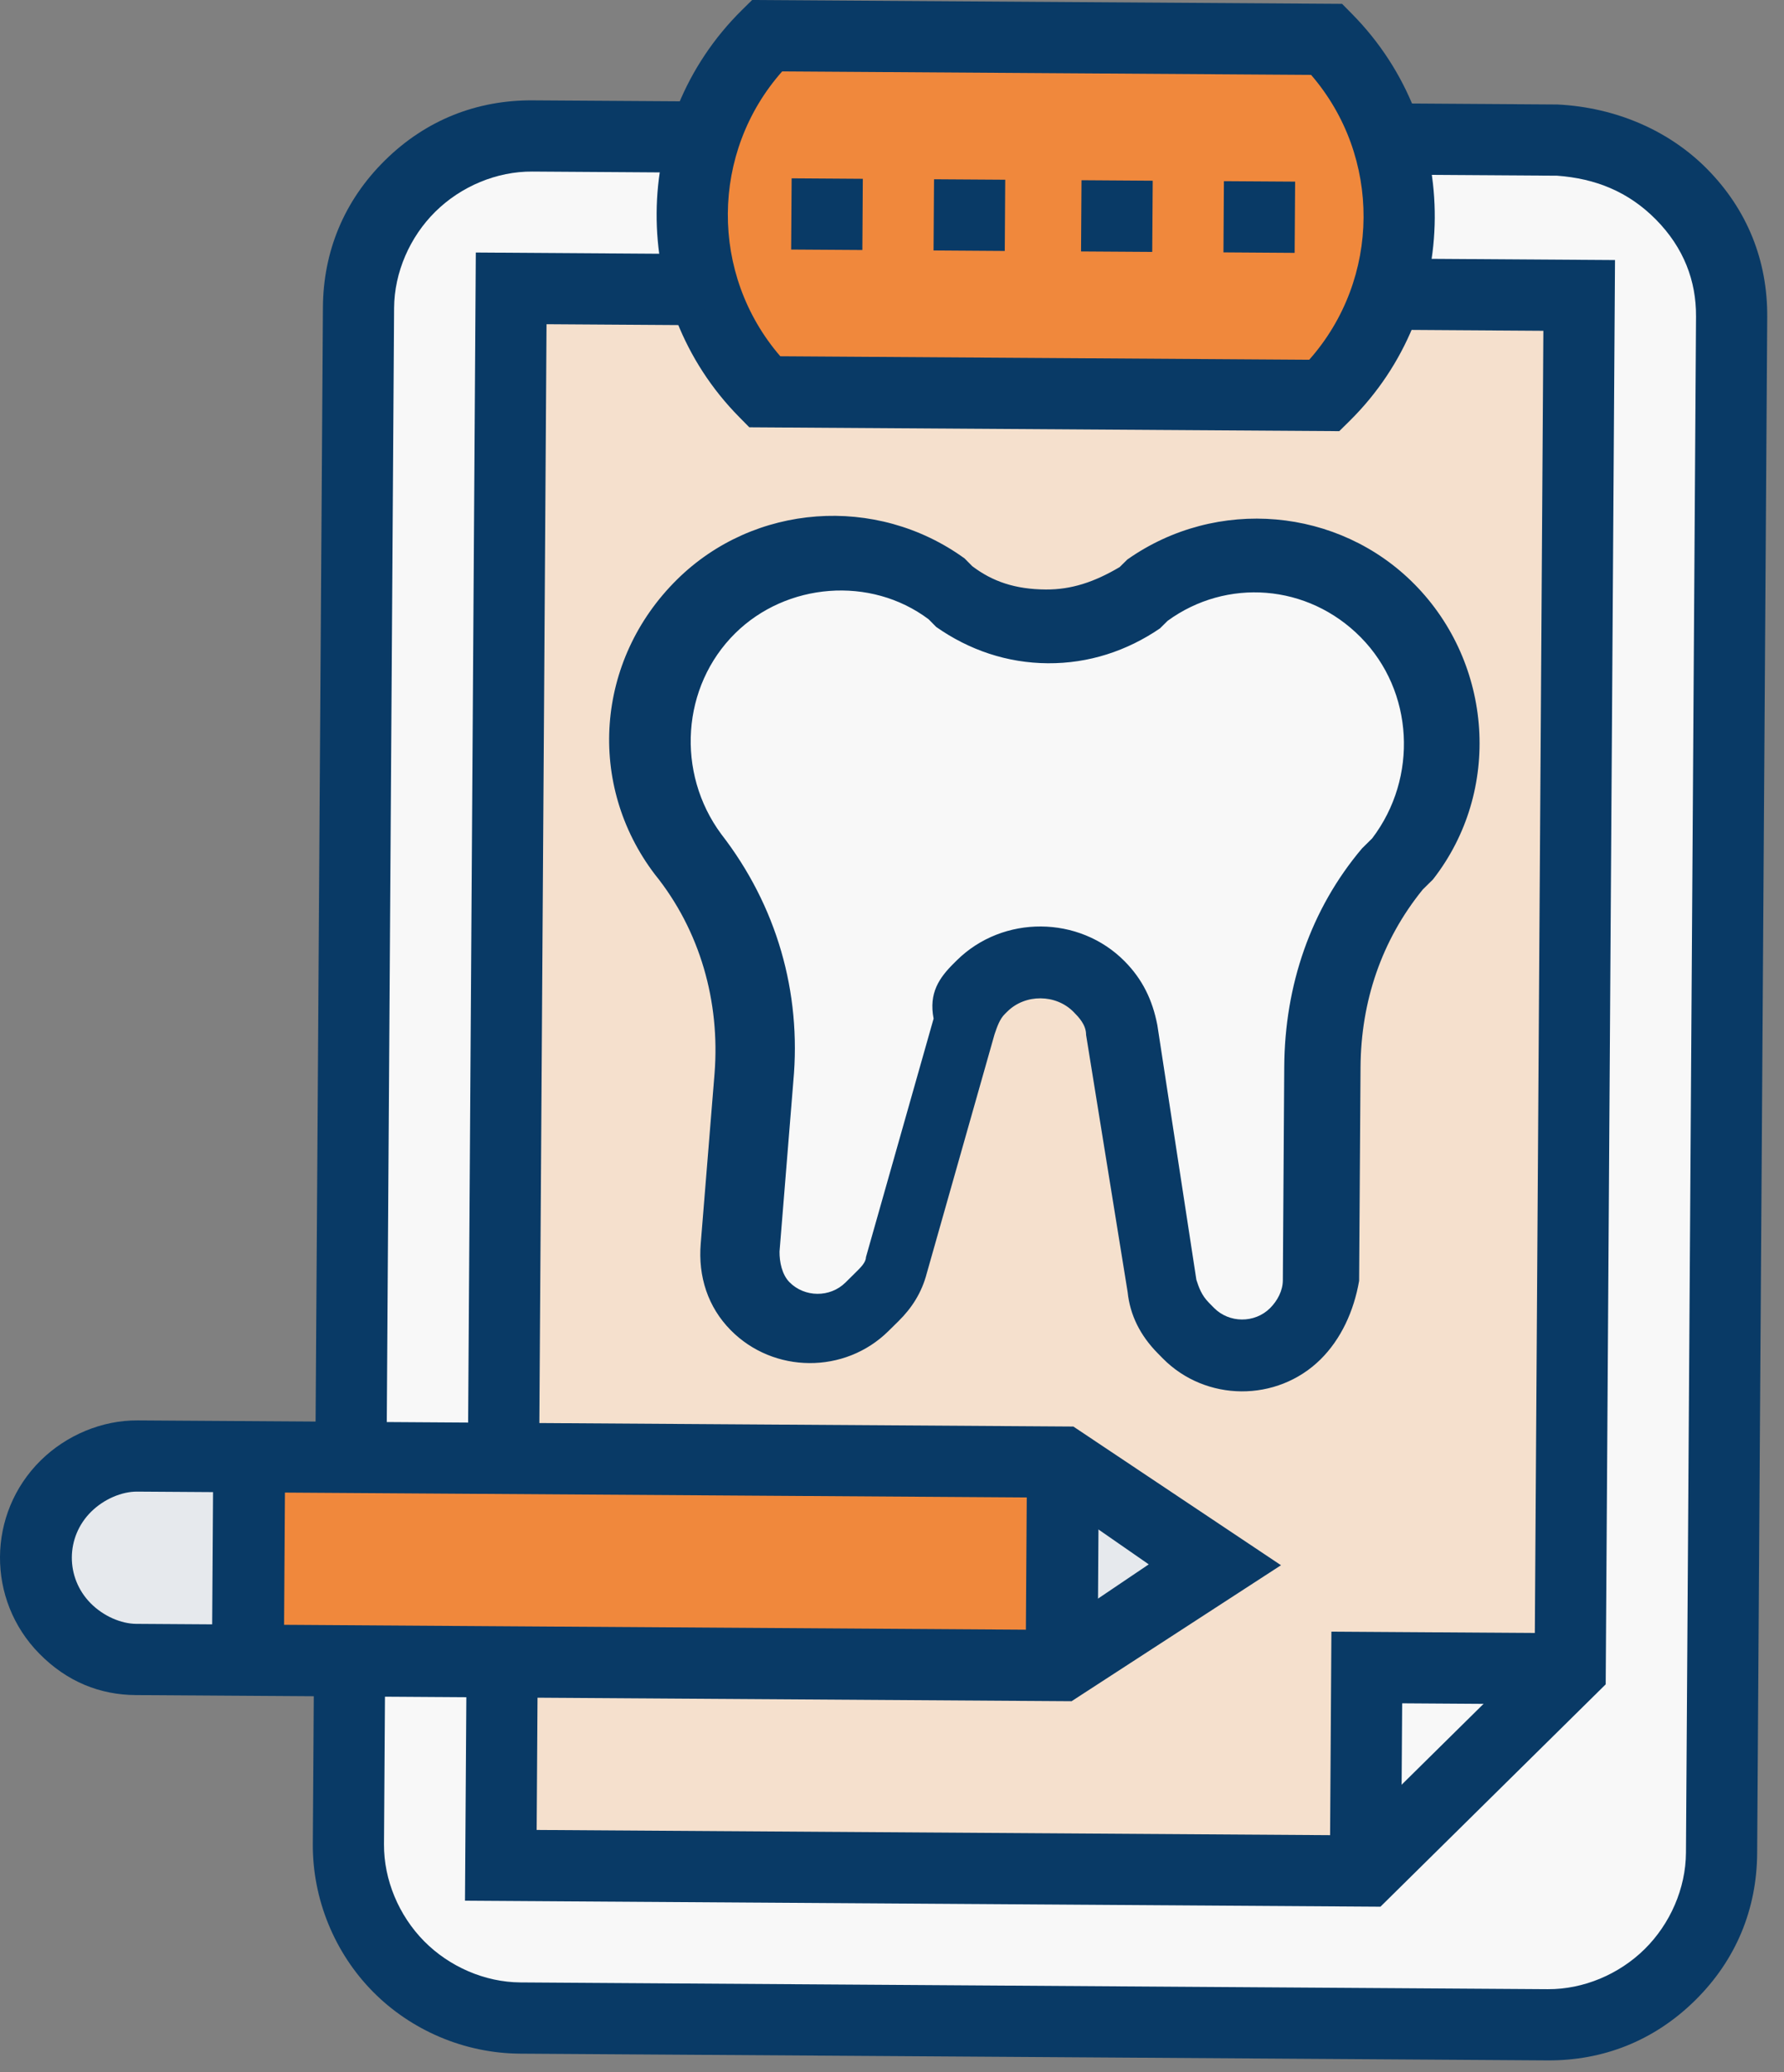 <svg width="62" height="72" viewBox="0 0 62 72" fill="none" xmlns="http://www.w3.org/2000/svg">
<rect x="0" y="0" width="62" height="72" fill="#808080" stroke="none"/>
<path d="M47.453 65.012L54.569 57.988L54.882 10.266L48.166 10.222C48.436 9.429 48.531 8.457 48.536 7.573C48.542 6.69 48.371 5.805 48.2 4.92L54.21 4.959C55.801 4.97 57.299 5.598 58.44 6.755L58.528 6.843C59.669 8 60.278 9.506 60.268 11.097L59.83 64.386C59.819 65.977 59.191 67.475 58.035 68.616C56.878 69.758 55.372 70.367 53.87 70.268L18.078 70.122C16.487 70.112 14.989 69.483 13.848 68.327C12.706 67.17 12.098 65.664 12.108 64.073L12.15 57.71L17.452 57.745L17.406 64.815L47.453 65.012Z" fill="#F8F8F8"/>
<path d="M18.507 4.723L24.516 4.762C23.974 6.526 23.963 8.293 24.482 10.064L17.765 10.02L17.499 50.672L12.196 50.638L12.458 10.693C12.469 9.102 13.097 7.604 14.253 6.462C15.41 5.321 16.916 4.712 18.507 4.723Z" fill="#F8F8F8"/>
<path d="M54.57 57.987L47.454 65.011L47.5 57.941L54.57 57.987Z" fill="#F8F8F8"/>
<path d="M17.765 10.022L17.406 64.814L47.453 65.01L47.5 57.941L54.57 57.987L54.883 10.265L17.765 10.022Z" fill="#F5E0CD"/>
<path d="M44.042 19.208C45.543 19.306 46.953 20.022 48.094 21.179C50.377 23.492 50.529 27.204 48.568 29.843L48.212 30.194C46.696 32.217 45.797 34.509 45.869 37.072L45.82 44.496C45.816 45.203 45.546 45.819 45.013 46.346C44.034 47.312 42.267 47.3 41.301 46.322L41.125 46.144C40.774 45.788 40.424 45.256 40.428 44.725L38.984 35.79C38.899 35.171 38.637 34.727 38.198 34.282C37.057 33.126 35.289 33.114 34.133 34.256L34.044 34.343C33.688 34.694 33.42 35.135 33.329 35.576L30.977 43.868C30.886 44.309 30.617 44.749 30.351 45.013L29.906 45.452C29.372 45.979 28.752 46.24 28.045 46.235C27.427 46.143 26.81 45.873 26.371 45.429C25.844 44.895 25.584 44.098 25.589 43.391L26.159 37.385C26.442 34.647 25.576 31.813 23.912 29.593C22.948 28.261 22.516 26.756 22.527 25.165C22.625 23.663 23.253 22.165 24.41 21.023C26.634 18.829 30.171 18.498 32.809 20.46L33.073 20.727C34.041 21.352 35.187 21.801 36.247 21.808C37.397 21.727 38.547 21.47 39.436 20.768L39.703 20.505C41.035 19.542 42.54 19.11 44.042 19.208Z" fill="#F8F8F8"/>
<path d="M8.68 50.528L8.633 57.652L36.879 57.837L36.925 50.713L8.68 50.528Z" fill="#F0883C"/>
<path d="M8.662 50.616L8.615 57.686L4.727 57.661C3.843 57.655 2.874 57.207 2.259 56.584C0.943 55.25 0.958 52.952 2.292 51.635C2.915 51.021 3.89 50.585 4.773 50.591L8.662 50.616Z" fill="#E6E9ED"/>
<path d="M36.941 50.8L42.221 54.37L36.895 57.87L36.941 50.8Z" fill="#E6E9ED"/>
<path d="M48.201 4.917C48.461 5.714 48.543 6.687 48.537 7.571C48.531 8.454 48.349 9.337 48.166 10.22C47.716 11.542 47.001 12.775 46.022 13.741L26.58 13.613C25.526 12.546 24.827 11.304 24.482 10.064C23.963 8.293 23.975 6.526 24.517 4.762C24.878 3.527 25.593 2.294 26.661 1.241L46.103 1.368C47.157 2.436 47.855 3.678 48.201 4.917Z" fill="#F0883C"/>
<path d="M46.9 14.63L46.544 14.981L26.041 14.847L25.69 14.491C21.827 10.577 21.869 4.214 25.783 0.351L26.139 0L46.642 0.134L46.993 0.49C50.856 4.404 50.814 10.767 46.9 14.63ZM27.118 12.379L45.5 12.5C47.993 9.688 48.021 5.446 45.565 2.602L27.183 2.481C24.69 5.293 24.662 9.535 27.118 12.379Z" fill="#093A66"/>
<path d="M58.913 69.504C57.49 70.908 55.718 71.604 53.773 71.591L18.07 71.357C16.126 71.344 14.275 70.537 12.958 69.202C11.641 67.868 10.858 66.007 10.871 64.063L10.913 57.7L13.387 57.716L13.345 64.079C13.337 65.316 13.86 66.557 14.737 67.447C15.615 68.336 16.849 68.874 18.086 68.882L53.789 69.117C55.027 69.125 56.267 68.603 57.157 67.725C58.047 66.847 58.585 65.613 58.593 64.376L58.943 10.998C58.951 9.761 58.517 8.609 57.551 7.63C56.585 6.652 55.439 6.202 54.114 6.105L48.105 6.066L48.121 3.591L54.13 3.631C56.162 3.732 58.013 4.54 59.33 5.874C60.735 7.298 61.43 9.07 61.417 11.014L61.067 64.392C61.055 66.336 60.336 68.099 58.913 69.504Z" fill="#093A66"/>
<path d="M13.434 50.647L10.96 50.631L11.222 10.686C11.234 8.742 11.953 6.979 13.376 5.574C14.799 4.169 16.572 3.474 18.516 3.487L24.525 3.526L24.509 6.001L18.5 5.961C17.262 5.953 16.022 6.475 15.132 7.353C14.242 8.231 13.704 9.465 13.696 10.702L13.434 50.647Z" fill="#093A66"/>
<path d="M55.803 58.525L47.975 66.251L16.16 66.043L16.215 57.735L18.689 57.752L18.651 63.584L46.931 63.77L53.336 57.448L53.637 11.494L48.158 11.458L48.174 8.983L56.127 9.036L55.803 58.525Z" fill="#093A66"/>
<path d="M18.736 50.68L16.261 50.664L16.536 8.774L24.489 8.827L24.473 11.301L18.994 11.265L18.736 50.68Z" fill="#093A66"/>
<path d="M45.891 47.236C44.378 48.728 41.904 48.712 40.411 47.2L40.236 47.022C39.621 46.399 39.272 45.69 39.189 44.894L37.745 35.958C37.748 35.605 37.484 35.338 37.309 35.16C36.694 34.537 35.634 34.53 35.011 35.145L34.922 35.233C34.744 35.408 34.654 35.673 34.564 35.937L32.212 44.23C32.03 44.935 31.673 45.463 31.229 45.902L30.873 46.253C29.361 47.746 26.886 47.73 25.394 46.218C24.603 45.417 24.257 44.354 24.353 43.206L24.834 37.288C25.026 34.814 24.336 32.335 22.758 30.381C20.392 27.272 20.685 22.943 23.532 20.134C26.201 17.5 30.445 17.174 33.523 19.404L33.787 19.671C34.49 20.206 35.284 20.476 36.344 20.483C37.228 20.489 38.025 20.229 38.912 19.704L39.179 19.441C42.287 17.252 46.526 17.633 49.16 20.302C51.882 23.059 52.206 27.48 49.8 30.558L49.444 30.909C48.019 32.667 47.298 34.784 47.283 37.081L47.234 44.505C47.05 45.564 46.602 46.533 45.891 47.236ZM33.166 33.454L33.255 33.366C34.856 31.786 37.508 31.803 39.088 33.404C39.702 34.027 40.051 34.736 40.222 35.621L41.578 44.468C41.665 44.733 41.752 44.999 42.015 45.266L42.19 45.444C42.717 45.978 43.601 45.983 44.135 45.457C44.401 45.193 44.581 44.841 44.583 44.487L44.632 37.064C44.65 34.236 45.551 31.591 47.333 29.481L47.688 29.13C49.293 27.019 49.136 24.014 47.292 22.145C45.449 20.277 42.622 20.082 40.579 21.571L40.312 21.835C39.158 22.622 37.83 23.056 36.416 23.046C35.002 23.037 33.679 22.587 32.536 21.784L32.272 21.517C30.25 20.001 27.331 20.247 25.552 22.003C23.684 23.847 23.488 26.85 25.065 28.982C26.993 31.469 27.857 34.479 27.571 37.571L27.091 43.489C27.088 43.842 27.174 44.285 27.437 44.552C27.964 45.085 28.848 45.091 29.381 44.565L29.737 44.213C29.915 44.038 30.093 43.862 30.094 43.685L32.446 35.393C32.275 34.508 32.632 33.98 33.166 33.454Z" fill="#093A66"/>
<path d="M54.562 59.223L48.73 59.184L48.691 65.017L46.217 65.001L46.271 56.694L54.578 56.748L54.562 59.223Z" fill="#093A66"/>
<path d="M44.519 54.386L37.241 59.111L4.719 58.898C3.482 58.89 2.336 58.441 1.37 57.462C-0.474 55.594 -0.454 52.589 1.414 50.745C2.304 49.868 3.544 49.346 4.781 49.354L37.303 49.567L44.519 54.386ZM36.55 56.632L39.923 54.356L36.58 52.037L4.765 51.828C4.235 51.825 3.615 52.086 3.17 52.525C2.28 53.403 2.271 54.816 3.149 55.706C3.588 56.151 4.205 56.42 4.735 56.423L36.55 56.632Z" fill="#093A66"/>
<path d="M35.692 50.704L35.645 57.828L38.145 57.844L38.191 50.72L35.692 50.704Z" fill="#093A66"/>
<path d="M7.413 50.516L7.366 57.64L9.865 57.657L9.912 50.533L7.413 50.516Z" fill="#093A66"/>
<path d="M44.993 8.786L42.519 8.769L42.535 6.295L45.01 6.311L44.993 8.786ZM40.044 8.753L37.57 8.737L37.586 6.262L40.061 6.279L40.044 8.753ZM34.919 8.72L32.444 8.703L32.461 6.229L34.935 6.245L34.919 8.72ZM29.97 8.687L27.495 8.671L27.512 6.196L29.986 6.213L29.97 8.687Z" fill="#093A66"/>
</svg>
